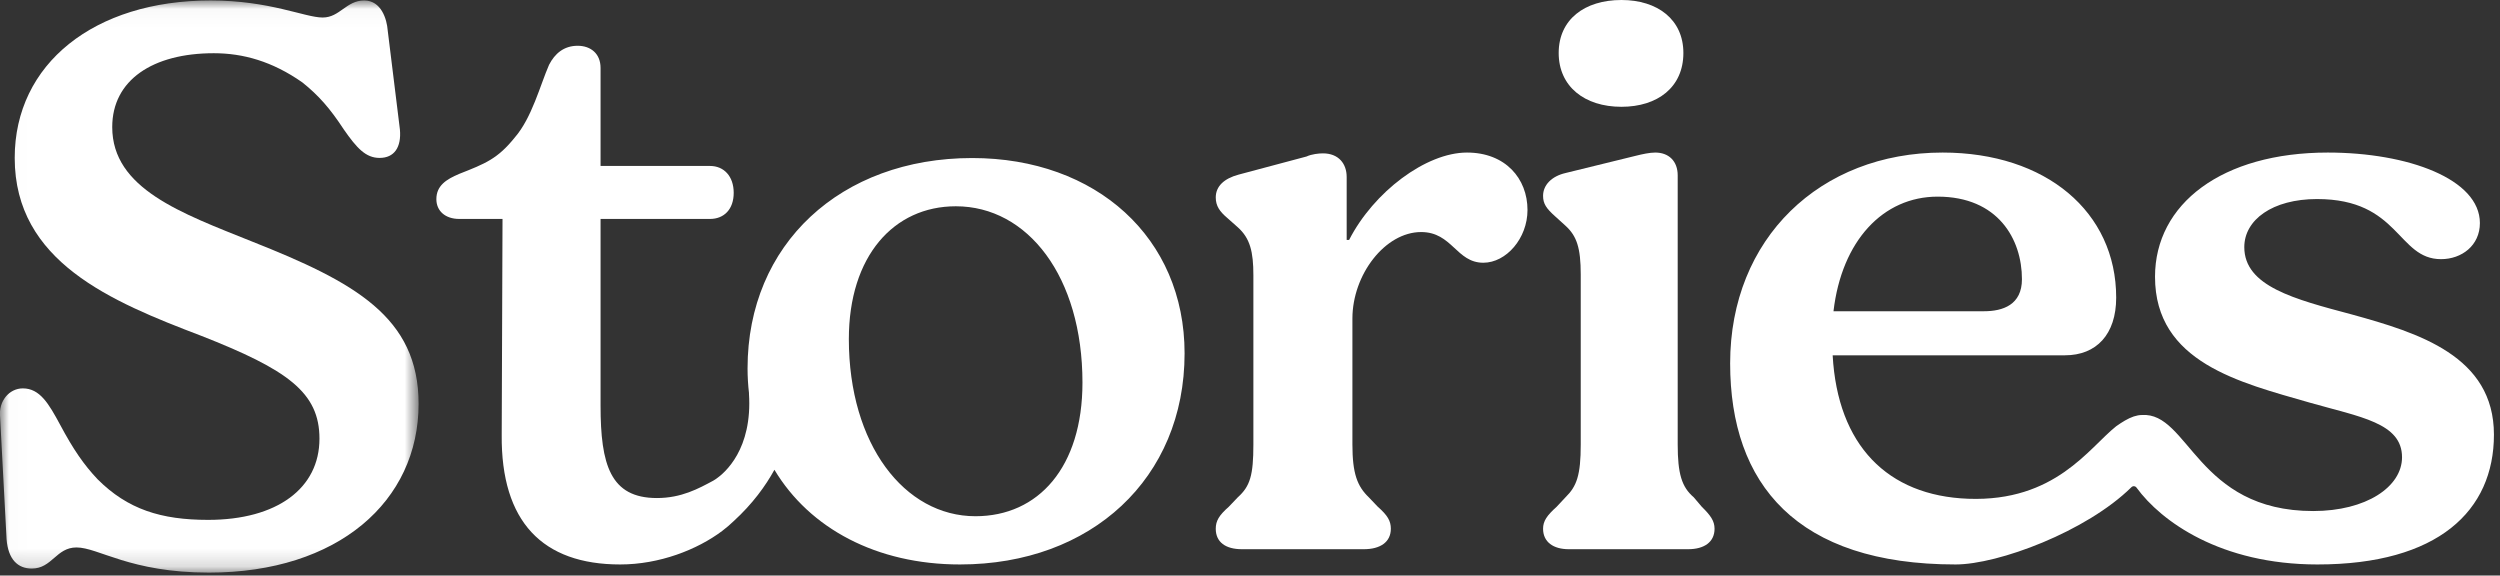 <svg width="139" height="32" viewBox="0 0 139 32" fill="none" xmlns="http://www.w3.org/2000/svg">
<rect x="0" y="0" width="139" height="32" fill="#333333" stroke="none"/>
<mask id="mask0_3760_27" style="mask-type:luminance" maskUnits="userSpaceOnUse" x="0" y="0" width="24" height="32">
<path d="M0.011 0.026H23.274V31.837H0.011V0.026Z" fill="white"/>
</mask>
<g mask="url(#mask0_3760_27)">
<path fill-rule="evenodd" clip-rule="evenodd" d="M14.011 13.428C10.08 11.848 6.24 10.494 6.24 7.065C6.24 4.448 8.499 2.959 11.887 2.959C13.514 2.959 15.141 3.41 16.812 4.583C17.716 5.305 18.349 6.027 19.117 7.2C19.84 8.239 20.337 8.78 21.105 8.78C21.918 8.78 22.325 8.193 22.235 7.2L21.557 1.696C21.512 1.064 21.195 0.026 20.247 0.026C19.253 0.026 18.892 0.974 17.942 0.974C16.948 0.974 15.005 0.026 11.707 0.026C5.246 0.026 0.818 3.546 0.818 8.78C0.818 14.555 6.195 16.767 11.165 18.662C16 20.557 17.762 21.82 17.762 24.392C17.762 27.145 15.412 28.905 11.571 28.905C8.951 28.905 7.098 28.318 5.427 26.648C4.658 25.836 4.071 24.979 3.348 23.625C2.716 22.452 2.219 21.594 1.27 21.594C0.501 21.594 -0.086 22.316 0.004 23.174L0.366 29.987C0.456 31.115 0.999 31.612 1.766 31.612C2.896 31.612 3.122 30.438 4.252 30.438C5.472 30.438 7.234 31.837 11.616 31.837C18.8 31.837 23.274 27.867 23.274 22.452C23.274 17.624 19.704 15.683 14.011 13.428Z" fill="white"/>
</g>
<path fill-rule="evenodd" clip-rule="evenodd" d="M54.236 28.702C50.284 28.702 47.196 24.702 47.196 18.855C47.196 14.238 49.694 11.469 53.145 11.469C57.142 11.469 60.185 15.382 60.185 21.273C60.185 25.977 57.733 28.702 54.236 28.702ZM54.054 8.787C46.742 8.787 41.564 13.579 41.564 20.481C41.564 20.955 41.593 21.416 41.645 21.867C41.645 21.87 41.642 21.871 41.642 21.875C41.846 24.983 40.298 26.296 39.806 26.632C39.757 26.662 39.707 26.693 39.659 26.724C38.841 27.164 37.888 27.691 36.525 27.691C33.936 27.691 33.391 25.845 33.391 22.548V12.173H39.477C40.249 12.173 40.794 11.645 40.794 10.722C40.794 9.798 40.249 9.227 39.477 9.227H33.391V3.775C33.391 2.984 32.846 2.545 32.119 2.545C31.347 2.545 30.847 2.984 30.529 3.6C30.03 4.743 29.576 6.545 28.622 7.644C27.668 8.831 26.987 9.095 25.534 9.667C24.807 9.974 24.262 10.326 24.262 11.073C24.262 11.732 24.761 12.173 25.534 12.173H27.94L27.895 24.174C27.85 29.01 30.166 31.384 34.481 31.384C36.667 31.384 38.762 30.564 40.151 29.523C40.157 29.517 40.163 29.513 40.169 29.508C40.395 29.337 40.601 29.16 40.786 28.981C41.843 28.016 42.565 27.017 43.058 26.119C45.013 29.384 48.742 31.384 53.373 31.384C60.685 31.384 65.863 26.592 65.863 19.646C65.863 13.227 60.957 8.787 54.054 8.787Z" fill="white"/>
<path fill-rule="evenodd" clip-rule="evenodd" d="M81.563 8.482C79.288 8.482 76.376 10.67 75.011 13.339H74.875V9.839C74.875 9.095 74.42 8.527 73.555 8.527C73.328 8.527 72.918 8.57 72.645 8.701L68.869 9.708C68.05 9.927 67.596 10.364 67.596 10.977C67.596 11.458 67.822 11.764 68.232 12.114L68.824 12.639C69.506 13.252 69.688 13.996 69.688 15.308V24.716C69.688 26.423 69.506 27.035 68.824 27.648L68.323 28.173C67.777 28.655 67.596 28.961 67.596 29.398C67.596 30.142 68.141 30.536 69.051 30.536H75.83C76.74 30.536 77.331 30.142 77.331 29.398C77.331 28.961 77.149 28.655 76.603 28.173L76.103 27.648C75.466 27.035 75.194 26.335 75.194 24.716V17.715C75.194 15.265 77.013 12.902 79.015 12.902C80.744 12.902 80.972 14.608 82.473 14.608C83.746 14.608 84.929 13.252 84.929 11.676C84.929 9.927 83.701 8.482 81.563 8.482Z" fill="white"/>
<path fill-rule="evenodd" clip-rule="evenodd" d="M90.153 5.938C92.162 5.938 93.596 4.85 93.596 2.946C93.596 1.088 92.162 0 90.153 0C88.097 0 86.663 1.088 86.663 2.946C86.663 4.805 88.097 5.938 90.153 5.938Z" fill="white"/>
<path fill-rule="evenodd" clip-rule="evenodd" d="M94.171 27.648C93.502 27.079 93.28 26.335 93.28 24.716V9.751C93.28 8.964 92.79 8.482 92.032 8.482C91.72 8.482 91.32 8.57 90.964 8.658L87.043 9.62C86.286 9.795 85.795 10.276 85.795 10.889C85.795 11.327 85.974 11.589 86.464 12.027L87.043 12.552C87.667 13.121 87.889 13.777 87.889 15.265V24.716C87.889 26.423 87.667 27.036 87.043 27.648L86.553 28.173C86.018 28.655 85.795 28.961 85.795 29.398C85.795 30.142 86.374 30.536 87.221 30.536H93.859C94.75 30.536 95.329 30.142 95.329 29.398C95.329 28.961 95.106 28.655 94.616 28.173L94.171 27.648Z" fill="white"/>
<path fill-rule="evenodd" clip-rule="evenodd" d="M107.733 10.933C111.088 10.933 112.42 13.294 112.42 15.522C112.42 16.948 111.364 17.305 110.307 17.305H101.942C102.401 13.384 104.699 10.933 107.733 10.933ZM130.758 17.483C127.587 16.637 124.783 15.924 124.783 13.74C124.783 12.225 126.345 11.067 128.828 11.067C133.423 11.067 133.286 14.409 135.721 14.409C136.87 14.409 137.882 13.651 137.882 12.403C137.882 9.953 133.883 8.482 129.425 8.482C123.542 8.482 119.819 11.334 119.819 15.388C119.819 20.156 124.552 21.27 128.413 22.384C131.217 23.186 133.553 23.507 133.553 25.423C133.553 27.071 131.555 28.414 128.614 28.414C122.145 28.414 121.698 22.888 119.085 23.075C118.939 23.075 118.793 23.105 118.645 23.153C118.637 23.156 118.629 23.158 118.621 23.161C118.312 23.267 117.997 23.462 117.66 23.699C116.144 24.902 114.272 27.909 109.433 27.731C104.933 27.565 102.172 24.746 101.896 19.755H114.811C116.558 19.755 117.66 18.596 117.66 16.547C117.66 11.78 113.754 8.482 108.008 8.482C101.206 8.482 96.196 13.25 96.196 20.201C96.196 26.929 99.908 31.384 108.732 31.384C111.104 31.384 116.006 29.556 118.507 27.088C118.589 27.007 118.722 27.018 118.79 27.111C120.16 28.99 123.468 31.384 128.848 31.384C135.559 31.384 138.663 28.399 138.663 24.166C138.663 19.8 134.481 18.508 130.758 17.483Z" fill="white"/>
</svg>
